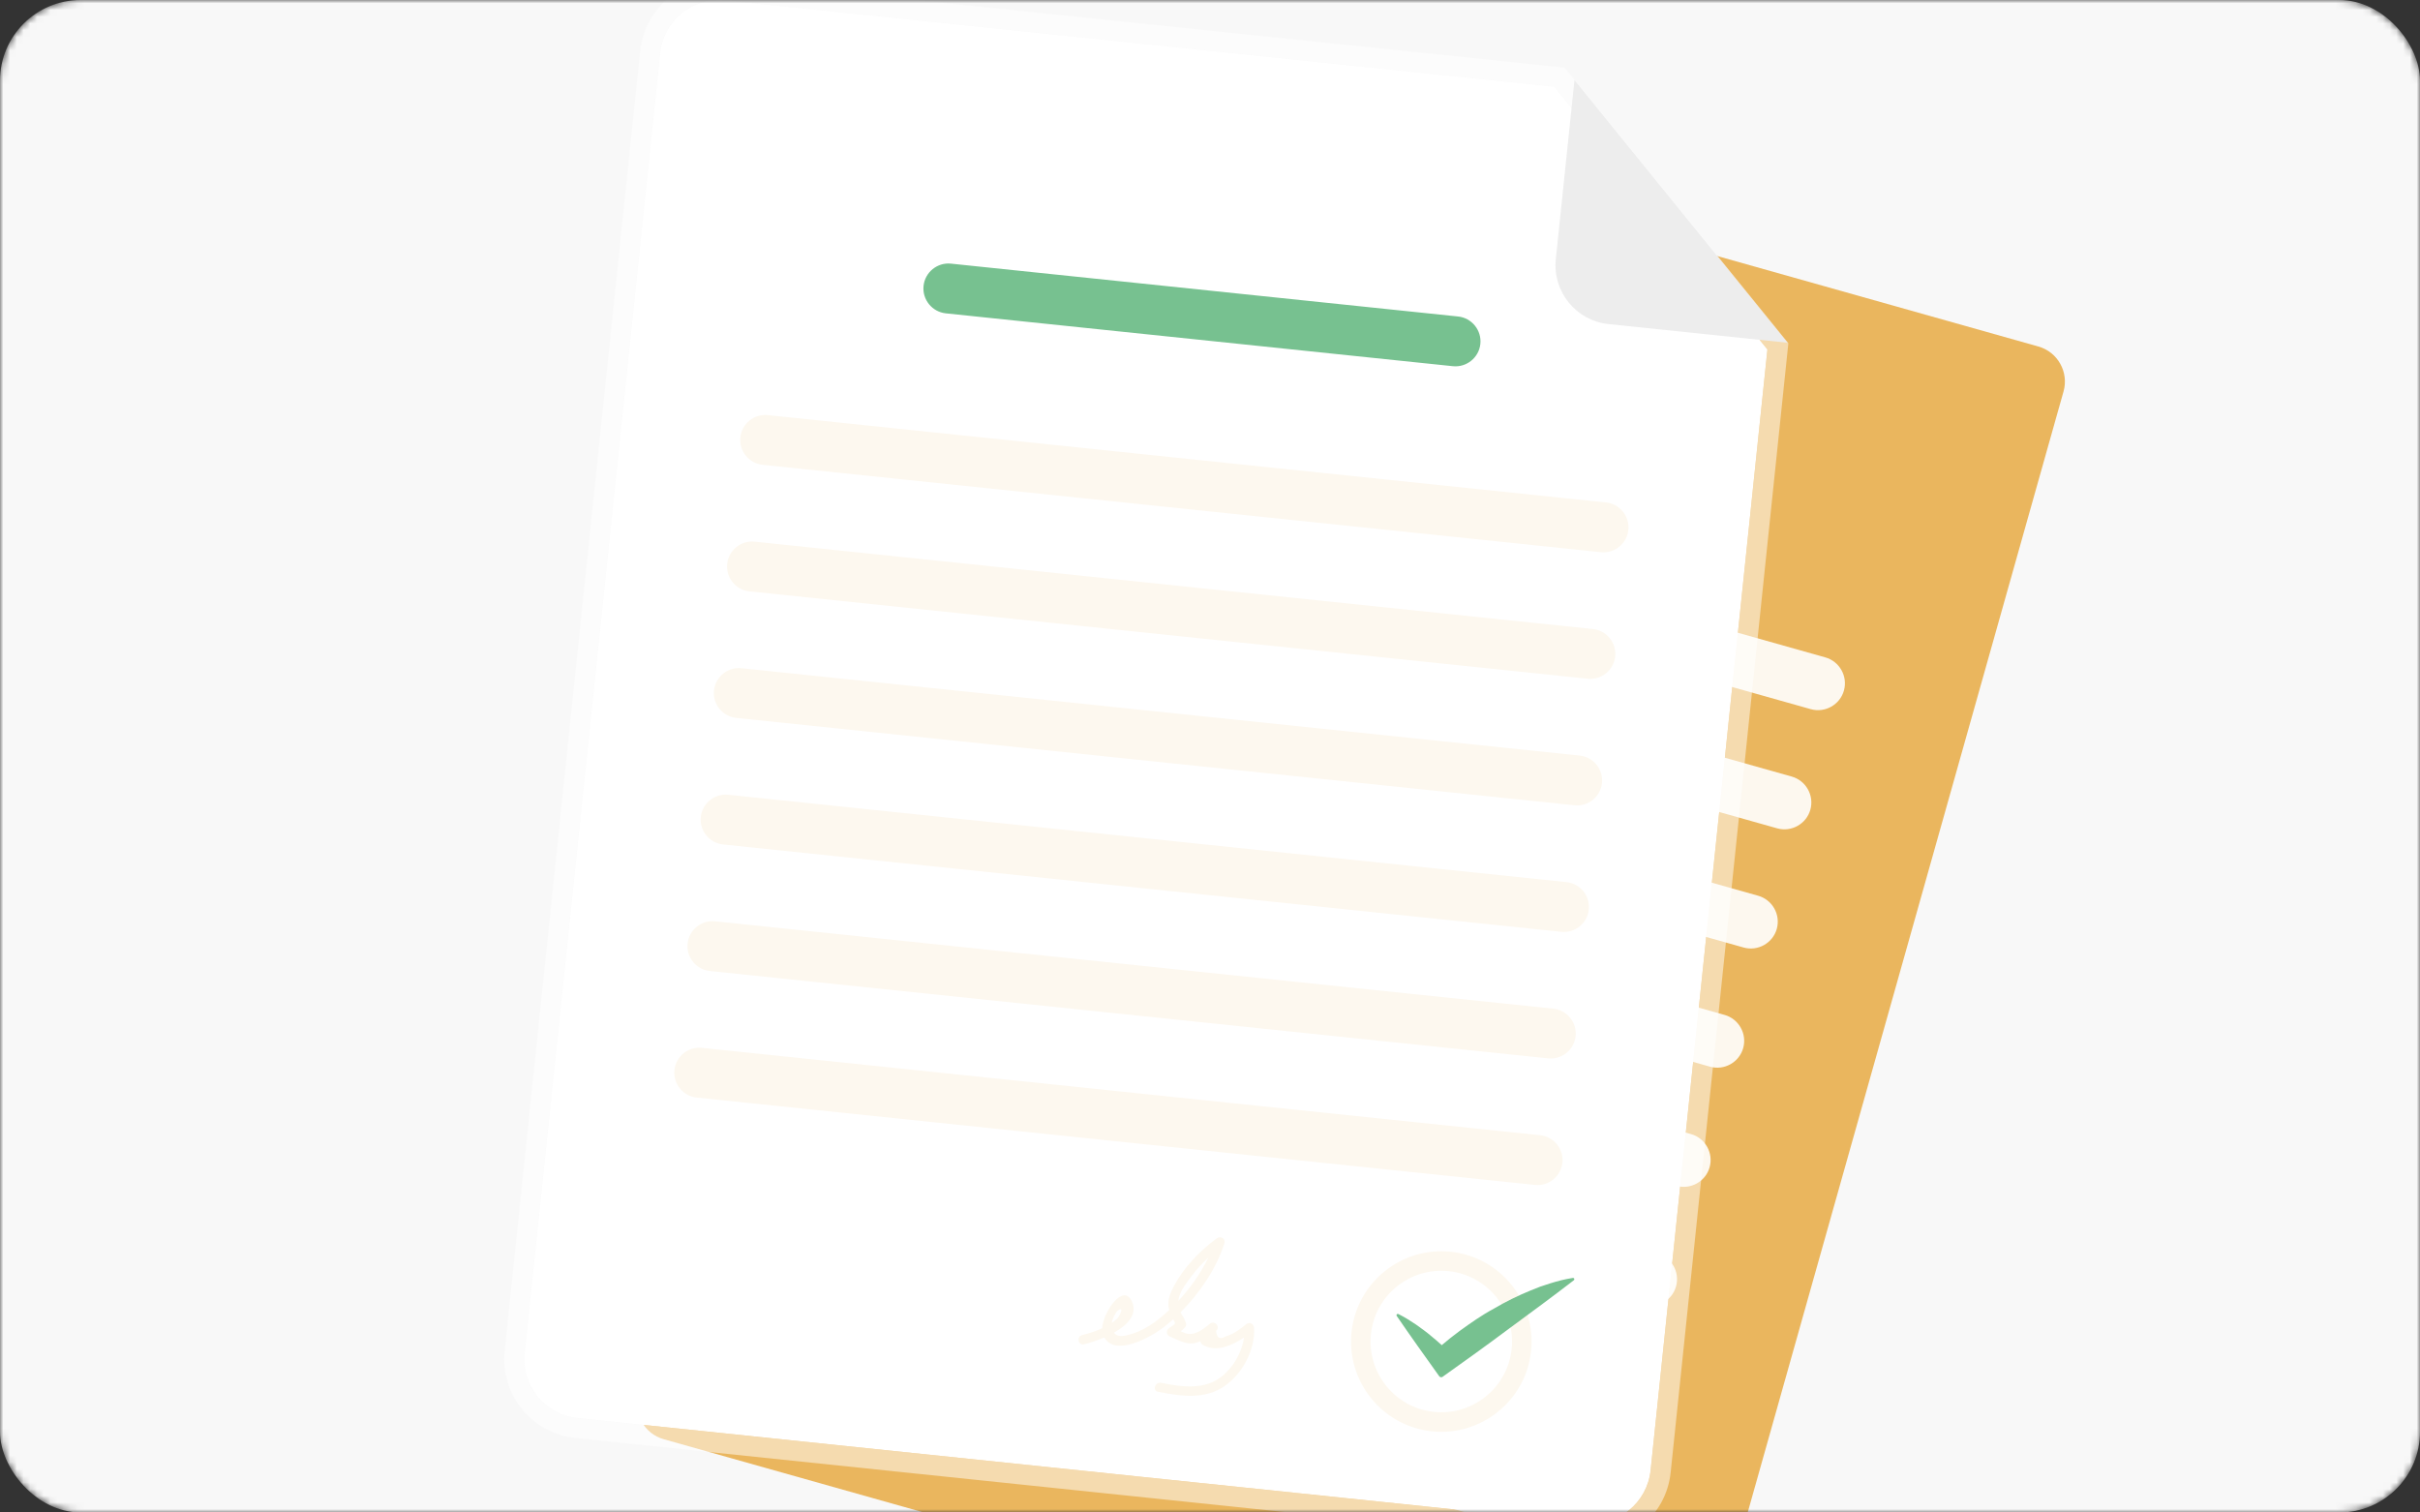 <?xml version="1.0" encoding="UTF-8"?> <svg xmlns="http://www.w3.org/2000/svg" width="360" height="225" viewBox="0 0 360 225" fill="none"><rect x="0" y="0" width="360" height="225" fill="#333333" stroke="none"/> <mask id="mask0_3_1458" style="mask-type:alpha" maskUnits="userSpaceOnUse" x="0" y="0" width="360" height="225"> <rect width="360" height="225" rx="12" fill="#D9D9D9"></rect> </mask> <g mask="url(#mask0_3_1458)"> <rect width="360" height="225" rx="12" fill="#F8F8F8"></rect> <path d="M245.77 255.525L98.72 214.095C95.857 213.289 94.175 210.286 94.981 207.424L149.516 13.858C150.322 10.995 153.326 9.313 156.188 10.119L303.237 51.549C306.1 52.355 307.782 55.358 306.976 58.22L252.441 251.786C251.635 254.649 248.632 256.331 245.77 255.525Z" fill="#EAB65E"></path> <path d="M255.144 77.323L183.754 57.209C181.636 56.613 180.391 54.392 180.988 52.274C181.585 50.156 183.805 48.911 185.923 49.508L257.313 69.622C259.431 70.218 260.676 72.44 260.079 74.557C259.483 76.675 257.261 77.919 255.144 77.323Z" fill="#FDF8EF"></path> <path d="M269.368 105.495L156.914 73.813C154.796 73.216 153.551 70.996 154.148 68.878C154.746 66.76 156.966 65.515 159.083 66.112L271.537 97.795C273.655 98.391 274.9 100.612 274.303 102.73C273.706 104.847 271.486 106.093 269.368 105.495Z" fill="#FDF8EF"></path> <path d="M264.373 123.225L151.919 91.542C149.801 90.945 148.556 88.725 149.153 86.607C149.751 84.49 151.971 83.245 154.088 83.842L266.542 115.524C268.66 116.122 269.905 118.342 269.308 120.459C268.712 122.577 266.49 123.821 264.373 123.225Z" fill="#FDF8EF"></path> <path d="M259.378 140.953L146.924 109.271C144.806 108.675 143.561 106.453 144.158 104.336C144.755 102.218 146.976 100.973 149.093 101.57L261.547 133.253C263.665 133.85 264.91 136.07 264.313 138.188C263.716 140.305 261.495 141.551 259.378 140.953Z" fill="#FDF8EF"></path> <path d="M254.382 158.682L141.928 126.999C139.811 126.403 138.566 124.182 139.163 122.064C139.76 119.947 141.98 118.702 144.098 119.299L256.552 150.982C258.669 151.578 259.915 153.799 259.317 155.917C258.721 158.034 256.501 159.279 254.382 158.682Z" fill="#FDF8EF"></path> <path d="M249.388 176.411L136.934 144.729C134.817 144.132 133.572 141.911 134.169 139.794C134.765 137.676 136.986 136.431 139.104 137.028L251.558 168.711C253.675 169.308 254.92 171.528 254.323 173.646C253.727 175.763 251.506 177.007 249.388 176.411Z" fill="#FDF8EF"></path> <path d="M244.393 194.14L131.939 162.457C129.821 161.861 128.576 159.64 129.173 157.522C129.771 155.405 131.991 154.16 134.108 154.757L246.562 186.44C248.68 187.037 249.925 189.257 249.328 191.374C248.732 193.492 246.51 194.737 244.393 194.14Z" fill="#FDF8EF"></path> <path d="M239.398 211.868L126.944 180.186C124.826 179.588 123.581 177.368 124.178 175.251C124.775 173.133 126.996 171.888 129.113 172.485L241.567 204.168C243.685 204.764 244.93 206.985 244.333 209.103C243.737 211.22 241.516 212.465 239.398 211.868Z" fill="#FDF8EF"></path> <path d="M234.404 229.598L121.95 197.915C119.832 197.319 118.587 195.098 119.184 192.98C119.78 190.863 122.002 189.618 124.119 190.215L236.573 221.898C238.691 222.494 239.936 224.715 239.339 226.832C238.743 228.95 236.521 230.194 234.404 229.598Z" fill="#FDF8EF"></path> <path d="M231.221 12.905L107.866 0.048C103.035 -0.455 98.71 3.052 98.207 7.885L78.048 201.288C77.545 206.119 81.052 210.444 85.885 210.948L235.884 226.581C240.715 227.084 245.041 223.577 245.544 218.744L262.925 51.988L231.221 12.905Z" fill="white"></path> <path d="M232.386 11.96L231.994 11.478L231.376 11.414L108.022 -1.444L108.022 -1.444C102.367 -2.033 97.304 2.073 96.715 7.729C96.715 7.729 96.715 7.729 96.715 7.729L76.556 201.132L76.556 201.132C75.967 206.787 80.073 211.85 85.73 212.439L235.729 228.073L235.729 228.073C241.384 228.662 246.447 224.557 247.036 218.9L264.417 52.144L264.481 51.526L264.09 51.043L232.386 11.96Z" stroke="white" stroke-opacity="0.5" stroke-width="3"></path> <path d="M231.443 38.551C230.94 43.382 234.448 47.708 239.279 48.211L265.924 50.988L234.22 11.906L231.443 38.551Z" fill="#EDEDED"></path> <path d="M216.135 54.476L140.7 46.614C138.666 46.402 137.176 44.564 137.388 42.531C137.6 40.497 139.438 39.006 141.471 39.219L216.906 47.081C218.94 47.293 220.43 49.131 220.218 51.164C220.007 53.197 218.169 54.687 216.135 54.476Z" fill="#77C190"></path> <path d="M238.155 82.144L113.448 69.147C111.414 68.935 109.924 67.097 110.136 65.064C110.348 63.03 112.186 61.54 114.219 61.752L238.925 74.749C240.959 74.962 242.449 76.799 242.237 78.832C242.026 80.865 240.188 82.357 238.155 82.144Z" fill="#FDF8EF"></path> <path d="M236.192 100.971L111.486 87.973C109.452 87.761 107.962 85.923 108.174 83.89C108.386 81.856 110.224 80.366 112.257 80.578L236.963 93.576C238.997 93.788 240.487 95.626 240.275 97.659C240.064 99.692 238.226 101.182 236.192 100.971Z" fill="#FDF8EF"></path> <path d="M234.23 119.796L109.524 106.799C107.49 106.586 106 104.749 106.212 102.716C106.424 100.681 108.262 99.191 110.295 99.404L235.001 112.401C237.035 112.613 238.525 114.451 238.313 116.484C238.102 118.517 236.264 120.009 234.23 119.796Z" fill="#FDF8EF"></path> <path d="M232.268 138.621L107.562 125.624C105.528 125.411 104.038 123.574 104.25 121.541C104.463 119.506 106.3 118.016 108.333 118.229L233.039 131.226C235.073 131.438 236.564 133.276 236.351 135.309C236.14 137.343 234.302 138.833 232.268 138.621Z" fill="#FDF8EF"></path> <path d="M230.306 157.447L105.6 144.45C103.566 144.238 102.076 142.4 102.288 140.367C102.501 138.333 104.338 136.842 106.371 137.055L231.077 150.052C233.111 150.265 234.601 152.102 234.389 154.135C234.177 156.168 232.339 157.66 230.306 157.447Z" fill="#FDF8EF"></path> <path d="M228.344 176.273L103.639 163.275C101.604 163.063 100.114 161.225 100.326 159.192C100.539 157.158 102.376 155.668 104.41 155.88L229.115 168.878C231.15 169.09 232.64 170.928 232.427 172.961C232.215 174.995 230.377 176.485 228.344 176.273Z" fill="#FDF8EF"></path> <path d="M186.553 197.55C186.52 196.948 185.886 196.581 185.386 196.989C184.721 197.53 184.032 198.065 183.262 198.451C182.892 198.599 182.52 198.747 182.15 198.895C181.412 199.284 181 198.976 180.914 197.971C181.584 197.359 180.677 196.358 179.981 196.926C179.12 197.628 177.98 198.579 176.764 198.428C176.41 198.385 176.023 198.228 175.642 198.048C175.887 197.856 176.121 197.65 176.338 197.394C176.509 197.193 176.457 196.908 176.378 196.688C176.154 196.07 175.847 195.661 175.608 195.233C178.501 192.344 180.989 188.608 182.143 184.96C182.366 184.254 181.555 183.811 181.011 184.214C178.463 186.103 176.146 188.485 174.641 191.303C174.109 192.299 173.662 193.381 173.847 194.536C173.867 194.654 173.909 194.765 173.94 194.88C173.232 195.537 172.511 196.155 171.776 196.68C170.749 197.415 169.671 198.023 168.461 198.4C167.599 198.669 166.303 199.09 165.709 198.248C167.666 197.15 169.248 195.596 168.406 193.658C167.139 190.745 164.112 195.14 163.953 197.596C163.001 198.04 161.996 198.359 160.976 198.609C160.102 198.823 160.393 200.195 161.272 199.98C161.976 199.808 163.11 199.46 164.28 198.954C165.941 201.88 171.192 198.887 172.962 197.556C173.489 197.159 174.012 196.723 174.526 196.263C174.929 196.983 174.954 196.862 173.951 197.54C173.448 197.88 173.455 198.583 174.047 198.829C175.139 199.284 176.262 199.979 177.476 199.84C177.85 199.796 178.213 199.676 178.566 199.522C178.598 199.712 178.686 199.892 178.849 199.998C180.772 201.258 183.211 200.214 185.064 198.967C184.744 201.154 183.536 203.299 181.862 204.676C179.214 206.852 175.815 206.323 172.71 205.713C171.836 205.542 171.38 206.869 172.262 207.042C175.649 207.706 179.271 208.27 182.263 206.13C184.883 204.256 186.725 200.778 186.553 197.55ZM166.244 195C167.329 194.16 166.589 195.753 166.209 196.143C165.972 196.387 165.687 196.594 165.394 196.787C165.425 196.326 165.937 195.237 166.244 195ZM175.373 193.027C175.636 191.939 176.585 190.736 177.254 189.84C178.004 188.832 178.848 187.926 179.755 187.083C178.644 189.374 177.075 191.611 175.288 193.531C175.307 193.371 175.328 193.213 175.373 193.027Z" fill="#FDF8EF"></path> <path d="M212.304 212.832C204.991 211.671 199.984 204.777 201.145 197.464C202.306 190.151 209.2 185.145 216.514 186.305C223.827 187.466 228.833 194.36 227.672 201.674C226.513 208.987 219.618 213.993 212.304 212.832ZM216.059 189.172C210.326 188.262 204.923 192.186 204.013 197.917C203.103 203.65 207.027 209.053 212.759 209.963C218.49 210.873 223.894 206.949 224.804 201.217C225.715 195.486 221.791 190.082 216.059 189.172Z" fill="#FDF8EF"></path> <path d="M233.972 190.11L233.879 190.124C232.761 190.303 231.709 190.573 230.692 190.89L229.178 191.383L227.725 191.959C225.801 192.745 223.963 193.65 222.217 194.683C220.419 195.643 218.775 196.813 217.136 197.995C216.222 198.662 215.339 199.374 214.474 200.109C213.983 199.656 213.475 199.216 212.946 198.79C212.24 198.171 211.441 197.621 210.663 197.055C209.853 196.512 209.028 195.98 208.106 195.519L208.022 195.477C207.961 195.446 207.886 195.449 207.826 195.49C207.738 195.55 207.715 195.671 207.775 195.759C209.841 198.783 211.972 201.759 214.104 204.736C214.221 204.894 214.445 204.931 214.603 204.816C217.897 202.48 221.176 200.121 224.412 197.705L229.285 194.108C230.919 192.921 232.507 191.672 234.12 190.457C234.176 190.415 234.207 190.345 234.195 190.271C234.177 190.164 234.077 190.093 233.972 190.11Z" fill="#77C190"></path> </g> </svg> 